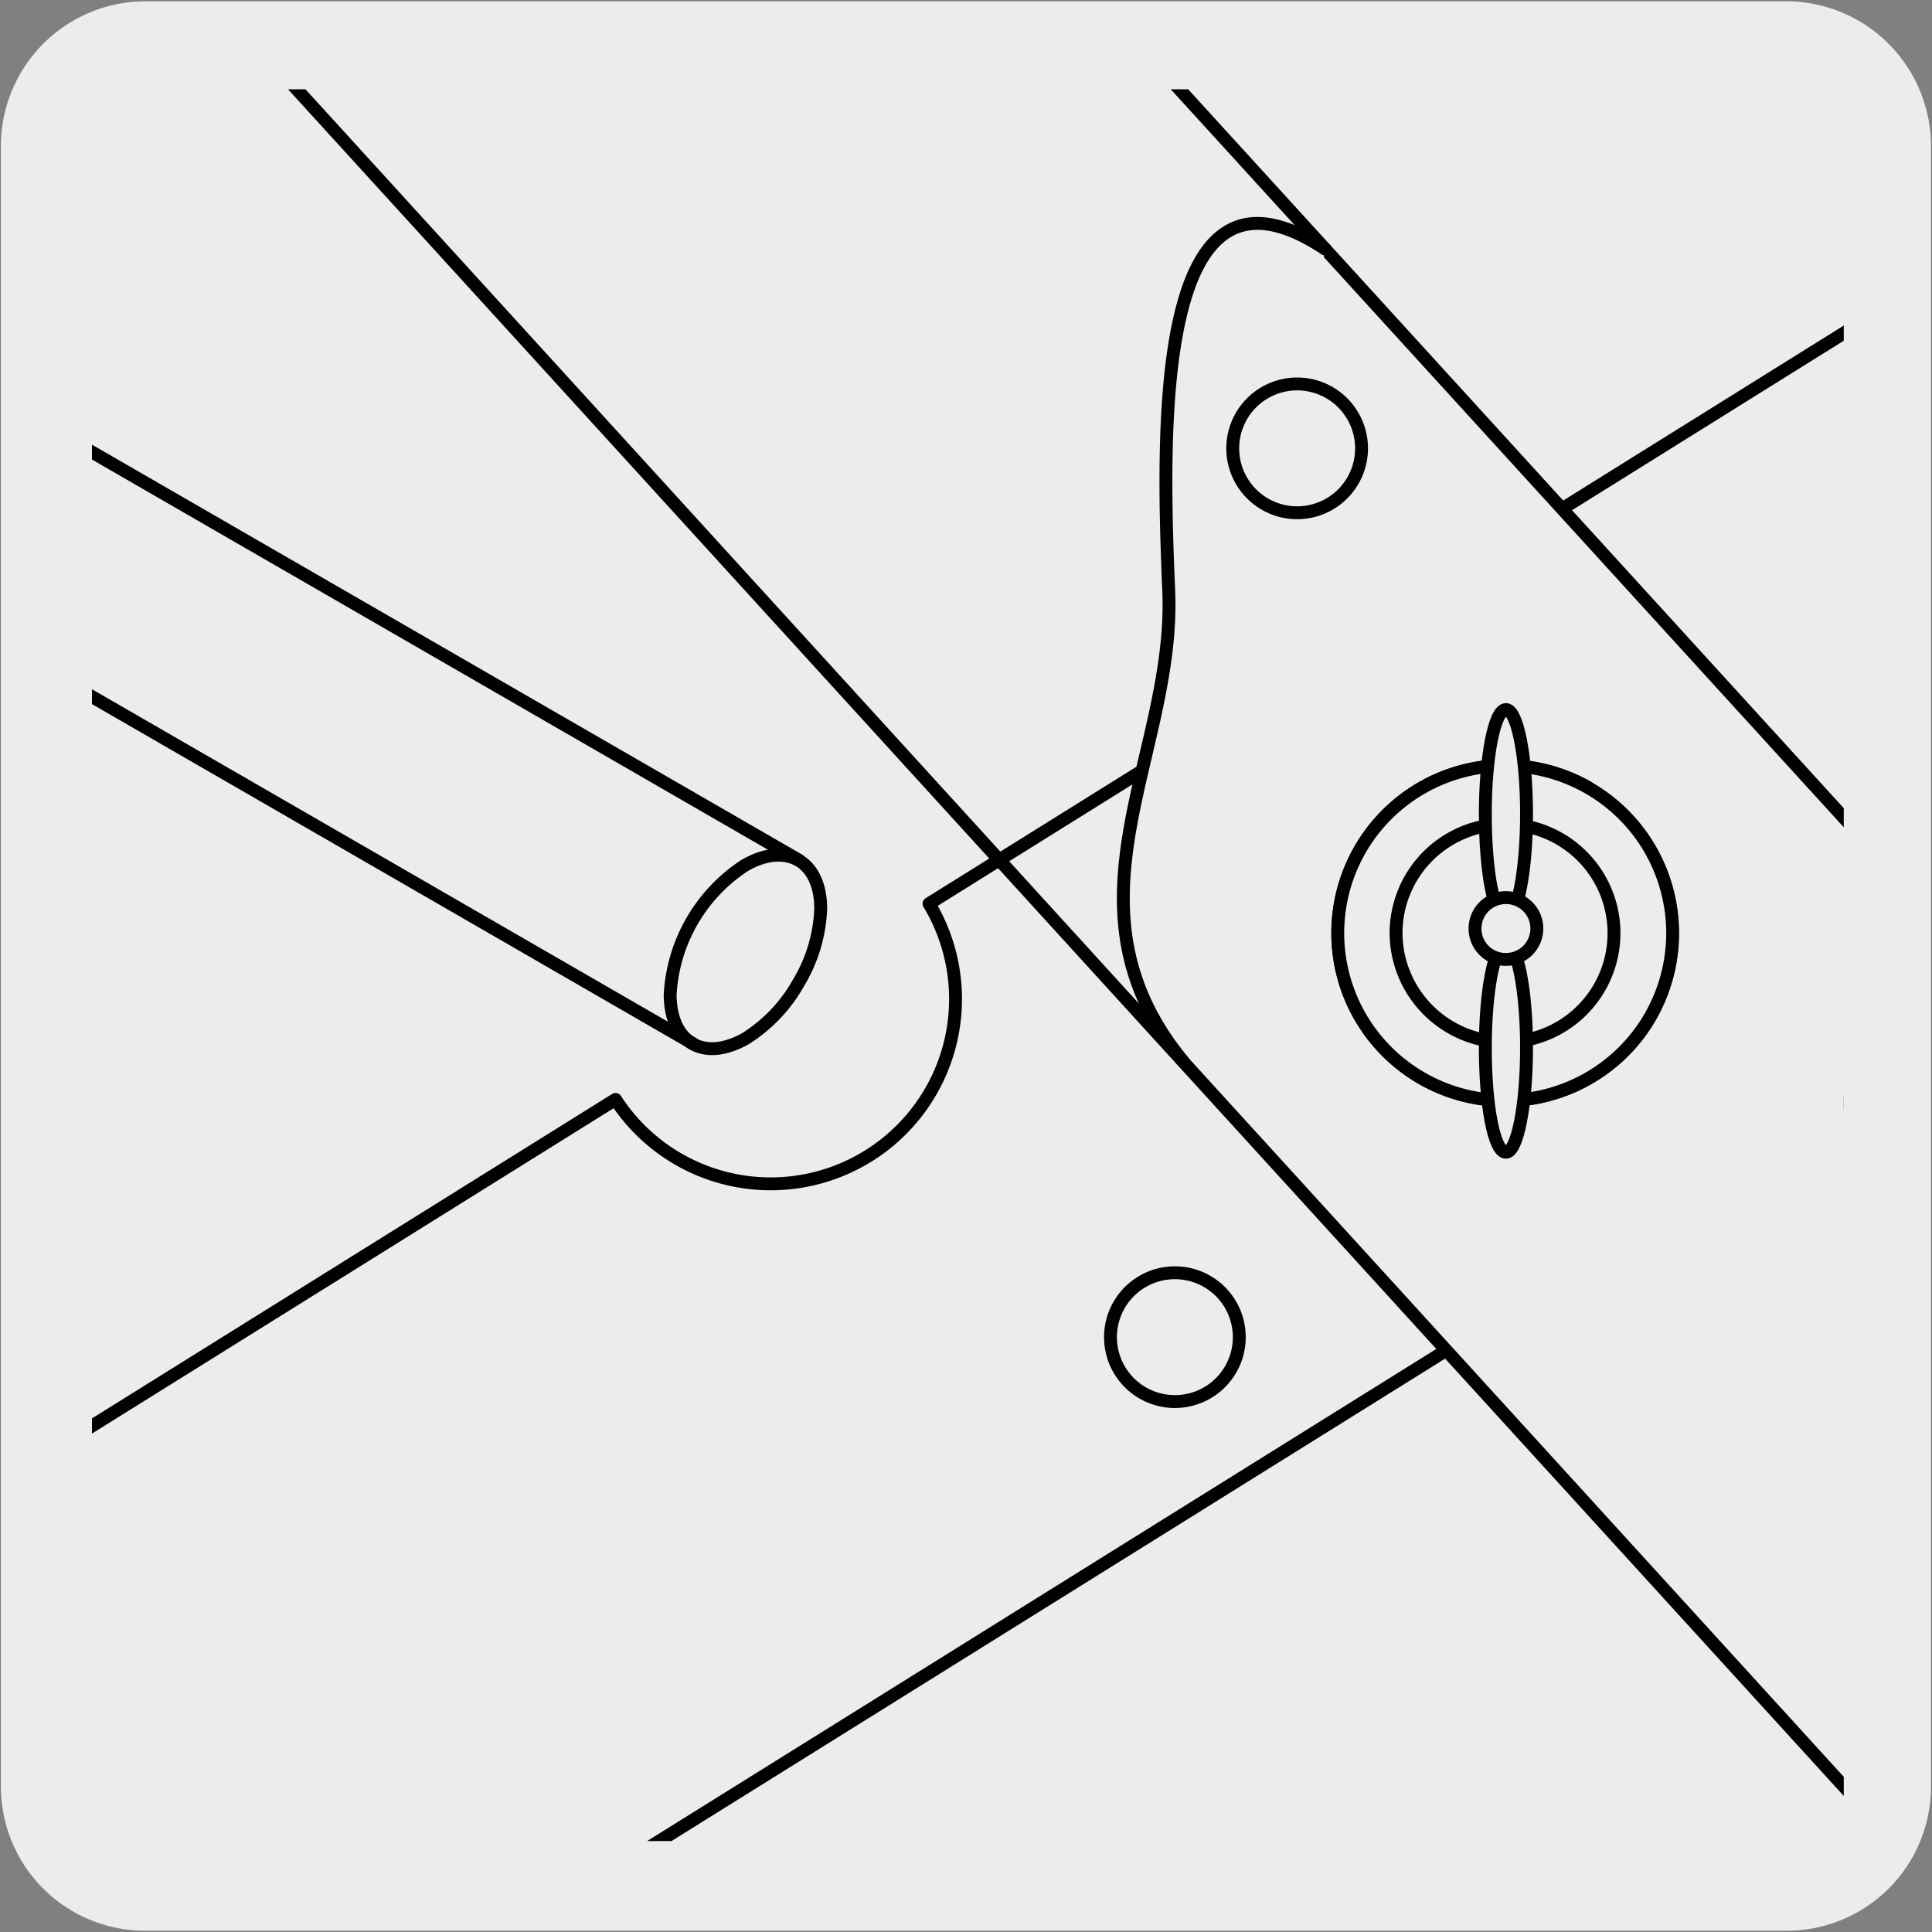 <svg xmlns="http://www.w3.org/2000/svg" xmlns:xlink="http://www.w3.org/1999/xlink" viewBox="0 0 150 150"><rect x="0" y="0" width="150" height="150" fill="#808080" stroke="none"/><defs><style>.cls-1{fill:none;}.cls-2,.cls-4{fill:#edecec;}.cls-3{clip-path:url(#clip-path);}.cls-4{stroke:#000;stroke-linecap:round;stroke-linejoin:round;}</style><clipPath id="clip-path"><rect class="cls-1" x="7.14" y="6.93" width="136.01" height="136.01"/></clipPath></defs><title>18473-02</title><g id="Capa_2" data-name="Capa 2"><path class="cls-2" d="M11.32.1H138.64a11.25,11.25,0,0,1,11.28,11.21v127.4a11.19,11.19,0,0,1-11.2,11.19H11.27A11.19,11.19,0,0,1,.07,138.71h0V11.34A11.24,11.24,0,0,1,11.32.1Z"/></g><g id="Capa_3" data-name="Capa 3"><g class="cls-3"><path class="cls-4" d="M-114.45,186.55C-99.79,197.94-72.82,218-39,199.18l208.47-130,8.3-27.25,38.52-24"/><path class="cls-2" d="M122.54,116.09,107.67,99.77l13.11-7.15,12.06-7.15a40.34,40.34,0,0,1,4,2.36c.49.49,1.49,11.69,1,13S122.54,116.09,122.54,116.09Z"/><path class="cls-4" d="M204.66-12.5,72.13,70.16a14.35,14.35,0,0,1-24.34,15.2L-114.45,186.55"/><line class="cls-4" x1="-74.91" y1="-100.52" x2="178.46" y2="177.43"/><path class="cls-4" d="M197.87,151.29l-30.55-33.5-.63-28.49L1.15-92.22c-27.48-27.27-58.88-15.29-76.06-8.3"/><path class="cls-4" d="M123.31,61.15A13,13,0,1,0,128.09,79a13,13,0,0,0-4.78-17.8"/><path class="cls-4" d="M123.3,61.15A13,13,0,1,0,128.09,79,13,13,0,0,0,123.3,61.15ZM91.83,82.37c-10-12.17-.55-23.79-1.09-36.49S89.62,10.5,102.89,19.34M95.71,34.81a5,5,0,1,1,5,5A5,5,0,0,1,95.71,34.81Zm-9.29,67.6A5,5,0,1,0,92.56,99,5,5,0,0,0,86.42,102.41Z"/><path class="cls-4" d="M63.72,70.55A12,12,0,0,1,62,76.3a12.14,12.14,0,0,1-4.12,4.34c-1.63.91-3.07,1-4.13.38s-1.7-1.91-1.72-3.77a12.81,12.81,0,0,1,5.81-10.07c1.61-.92,3.07-1,4.14-.4S63.72,68.7,63.72,70.55Z"/><line class="cls-4" x1="-79.23" y1="4.23" x2="53.79" y2="81.02"/><line class="cls-4" x1="62.02" y1="66.78" x2="-71.01" y2="-10.01"/><path class="cls-4" d="M116.92,80.91a8.46,8.46,0,1,0-8.53-8.46A8.5,8.5,0,0,0,116.92,80.91Z"/><path class="cls-4" d="M116.92,71.29c.88,0,1.6-3.63,1.6-8.1s-.72-8.1-1.6-8.1-1.6,3.63-1.6,8.1S116,71.29,116.92,71.29Z"/><path class="cls-4" d="M116.92,89.46c.88,0,1.6-3.63,1.6-8.11s-.72-8.1-1.6-8.1-1.6,3.63-1.6,8.1S116,89.46,116.92,89.46Z"/><path class="cls-4" d="M116.92,74.49a2.4,2.4,0,1,0-2.4-2.4A2.39,2.39,0,0,0,116.92,74.49Z"/></g></g></svg>